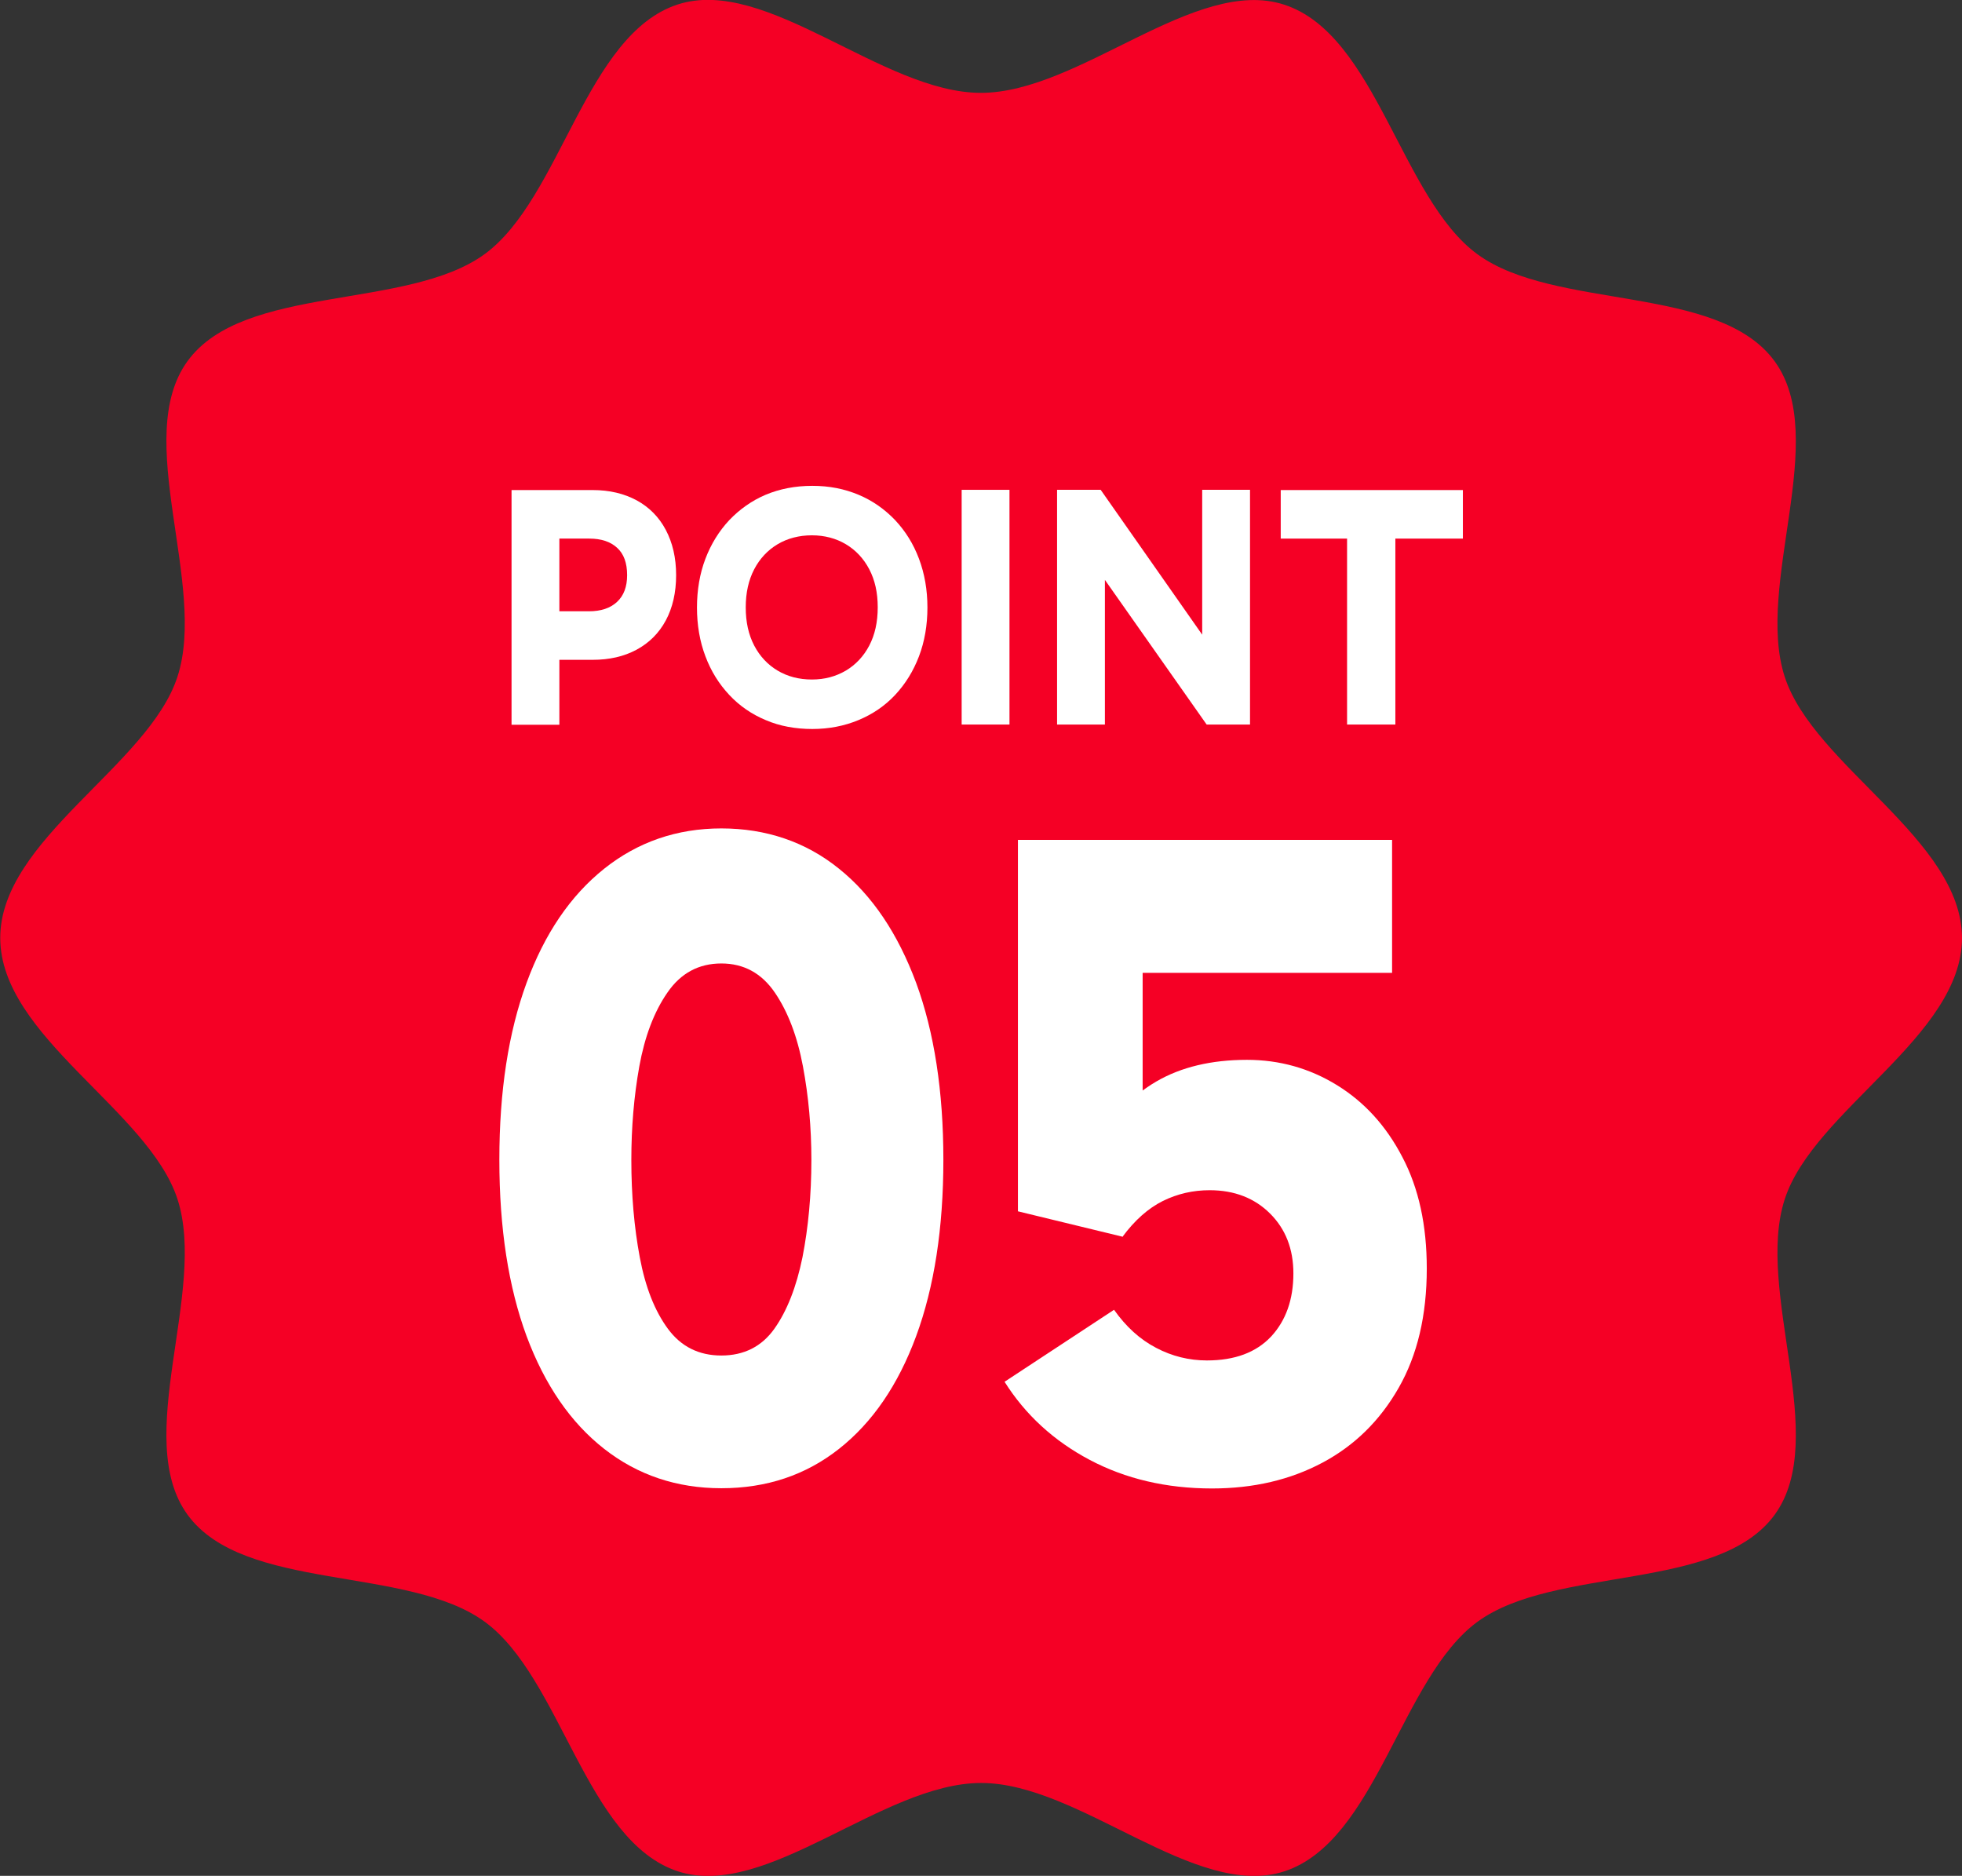 <?xml version="1.0" encoding="UTF-8"?>
<svg id="b" data-name="レイヤー 2" xmlns="http://www.w3.org/2000/svg" width="83.69" height="80" viewBox="0 0 83.69 80">
  <rect x="0" y="0" width="83.69" height="80" fill="#333333" stroke="none"/>
  <defs>
    <style>
      .d {
        fill: #fff;
      }

      .d, .e {
        stroke-width: 0px;
      }

      .e {
        fill: #f50025;
      }
    </style>
  </defs>
  <g id="c" data-name="レイヤー 2">
    <g>
      <path class="e" d="M83.69,40c0,4.2-6.33,7.35-7.56,11.14-1.28,3.93,1.95,10.19-.43,13.46-2.4,3.3-9.37,2.16-12.67,4.56-3.27,2.38-4.32,9.37-8.25,10.65-3.79,1.23-8.73-3.77-12.93-3.77s-9.14,5-12.93,3.77c-3.93-1.28-4.98-8.27-8.25-10.65-3.3-2.4-10.27-1.26-12.67-4.56-2.38-3.27.85-9.53-.43-13.46-1.23-3.79-7.56-6.94-7.56-11.14s6.33-7.35,7.56-11.14c1.28-3.93-1.95-10.19.43-13.46,2.4-3.3,9.37-2.16,12.67-4.56C23.93,8.46,24.98,1.47,28.91.19c3.79-1.23,8.73,3.77,12.93,3.77S50.99-1.04,54.78.2c3.93,1.28,4.98,8.27,8.25,10.65,3.3,2.4,10.27,1.26,12.67,4.56,2.38,3.27-.85,9.53.43,13.46,1.23,3.79,7.56,6.94,7.56,11.14Z"/>
      <g>
        <path class="d" d="M23.41,26.07h1.71c.51,0,.91-.13,1.2-.4s.43-.65.43-1.14c0-.52-.14-.91-.43-1.17-.28-.26-.68-.39-1.18-.39h-1.74l.46-.48v8.42h-2.04v-10.01h3.46c.72,0,1.34.15,1.88.44.53.29.95.71,1.24,1.26s.44,1.19.44,1.93-.15,1.39-.44,1.93c-.29.54-.71.96-1.25,1.25s-1.16.43-1.87.43h-1.86v-2.07Z"/>
        <path class="d" d="M29.73,25.91c0-.75.12-1.45.36-2.08.24-.63.58-1.18,1.02-1.65.44-.46.96-.83,1.55-1.08.6-.25,1.26-.38,1.99-.38s1.37.13,1.97.38c.6.25,1.12.62,1.56,1.08.44.47.78,1.01,1.02,1.65s.36,1.33.36,2.08-.12,1.45-.36,2.08-.58,1.18-1.02,1.65c-.44.47-.96.82-1.56,1.07-.6.25-1.26.38-1.97.38s-1.39-.12-1.99-.38c-.6-.25-1.12-.61-1.55-1.07-.44-.47-.78-1.01-1.02-1.65-.24-.63-.36-1.33-.36-2.08ZM31.81,25.91c0,.62.12,1.16.36,1.62.24.46.58.82,1,1.07.42.25.91.38,1.46.38s1.02-.13,1.45-.38c.42-.25.76-.61,1-1.07.24-.46.36-1,.36-1.63s-.12-1.16-.36-1.62c-.24-.46-.58-.82-1-1.07-.42-.25-.91-.38-1.45-.38s-1.04.13-1.46.38c-.42.25-.76.61-1,1.07-.24.46-.36,1-.36,1.62Z"/>
        <path class="d" d="M43.06,30.9h-2.04v-10.01h2.04v10.01Z"/>
        <path class="d" d="M51.47,30.9l-5.22-7.42.88-.25v7.67h-2.04v-10.01h1.86l5.11,7.29-.78.15v-7.44h2.04v10.01h-1.85Z"/>
        <path class="d" d="M54.63,22.97v-2.07h7.77v2.07h-7.77ZM57.46,30.9v-9h2.06v9h-2.06Z"/>
      </g>
      <g>
        <path class="d" d="M30.77,63.47c-1.9,0-3.57-.56-5-1.68-1.43-1.12-2.53-2.72-3.31-4.81-.77-2.09-1.16-4.59-1.16-7.52s.39-5.44,1.16-7.54c.77-2.1,1.87-3.72,3.31-4.87,1.43-1.14,3.1-1.72,5-1.72s3.6.57,5.02,1.72c1.42,1.14,2.51,2.77,3.29,4.87.77,2.1,1.16,4.62,1.16,7.54s-.39,5.43-1.16,7.52c-.77,2.09-1.87,3.69-3.29,4.81-1.42,1.12-3.09,1.68-5.02,1.68ZM30.77,57.81c.96,0,1.72-.38,2.26-1.14.54-.76.94-1.78,1.2-3.05.25-1.28.38-2.66.38-4.15,0-1.38-.12-2.71-.36-3.99-.24-1.28-.64-2.33-1.2-3.15-.56-.82-1.32-1.24-2.28-1.24s-1.73.41-2.3,1.24c-.57.82-.97,1.88-1.2,3.15-.23,1.28-.34,2.61-.34,3.99,0,1.49.12,2.87.36,4.15.24,1.28.64,2.29,1.2,3.05.56.76,1.32,1.14,2.28,1.14Z"/>
        <path class="d" d="M47.87,52.74l-4.45-1.08v-15.84h15.96v5.67h-12.58l1.94-2.43v11.09l-2.09-1.2c.73-1.28,1.63-2.22,2.68-2.83,1.05-.61,2.34-.92,3.86-.92,1.39,0,2.67.36,3.84,1.08,1.17.72,2.1,1.74,2.79,3.07.7,1.33,1.04,2.91,1.04,4.75,0,2-.4,3.69-1.2,5.09-.8,1.4-1.88,2.46-3.25,3.19-1.37.73-2.94,1.1-4.71,1.1-1.95,0-3.69-.41-5.22-1.22-1.53-.81-2.74-1.92-3.63-3.33l4.67-3.07c.51.72,1.1,1.26,1.79,1.62.68.36,1.41.54,2.17.54,1.19,0,2.1-.34,2.74-1.02.63-.68.95-1.58.95-2.69,0-1.04-.33-1.89-.99-2.55-.66-.66-1.52-1-2.58-1-.71,0-1.37.15-2,.46-.62.31-1.2.82-1.73,1.54Z"/>
      </g>
    </g>
  </g>
</svg>